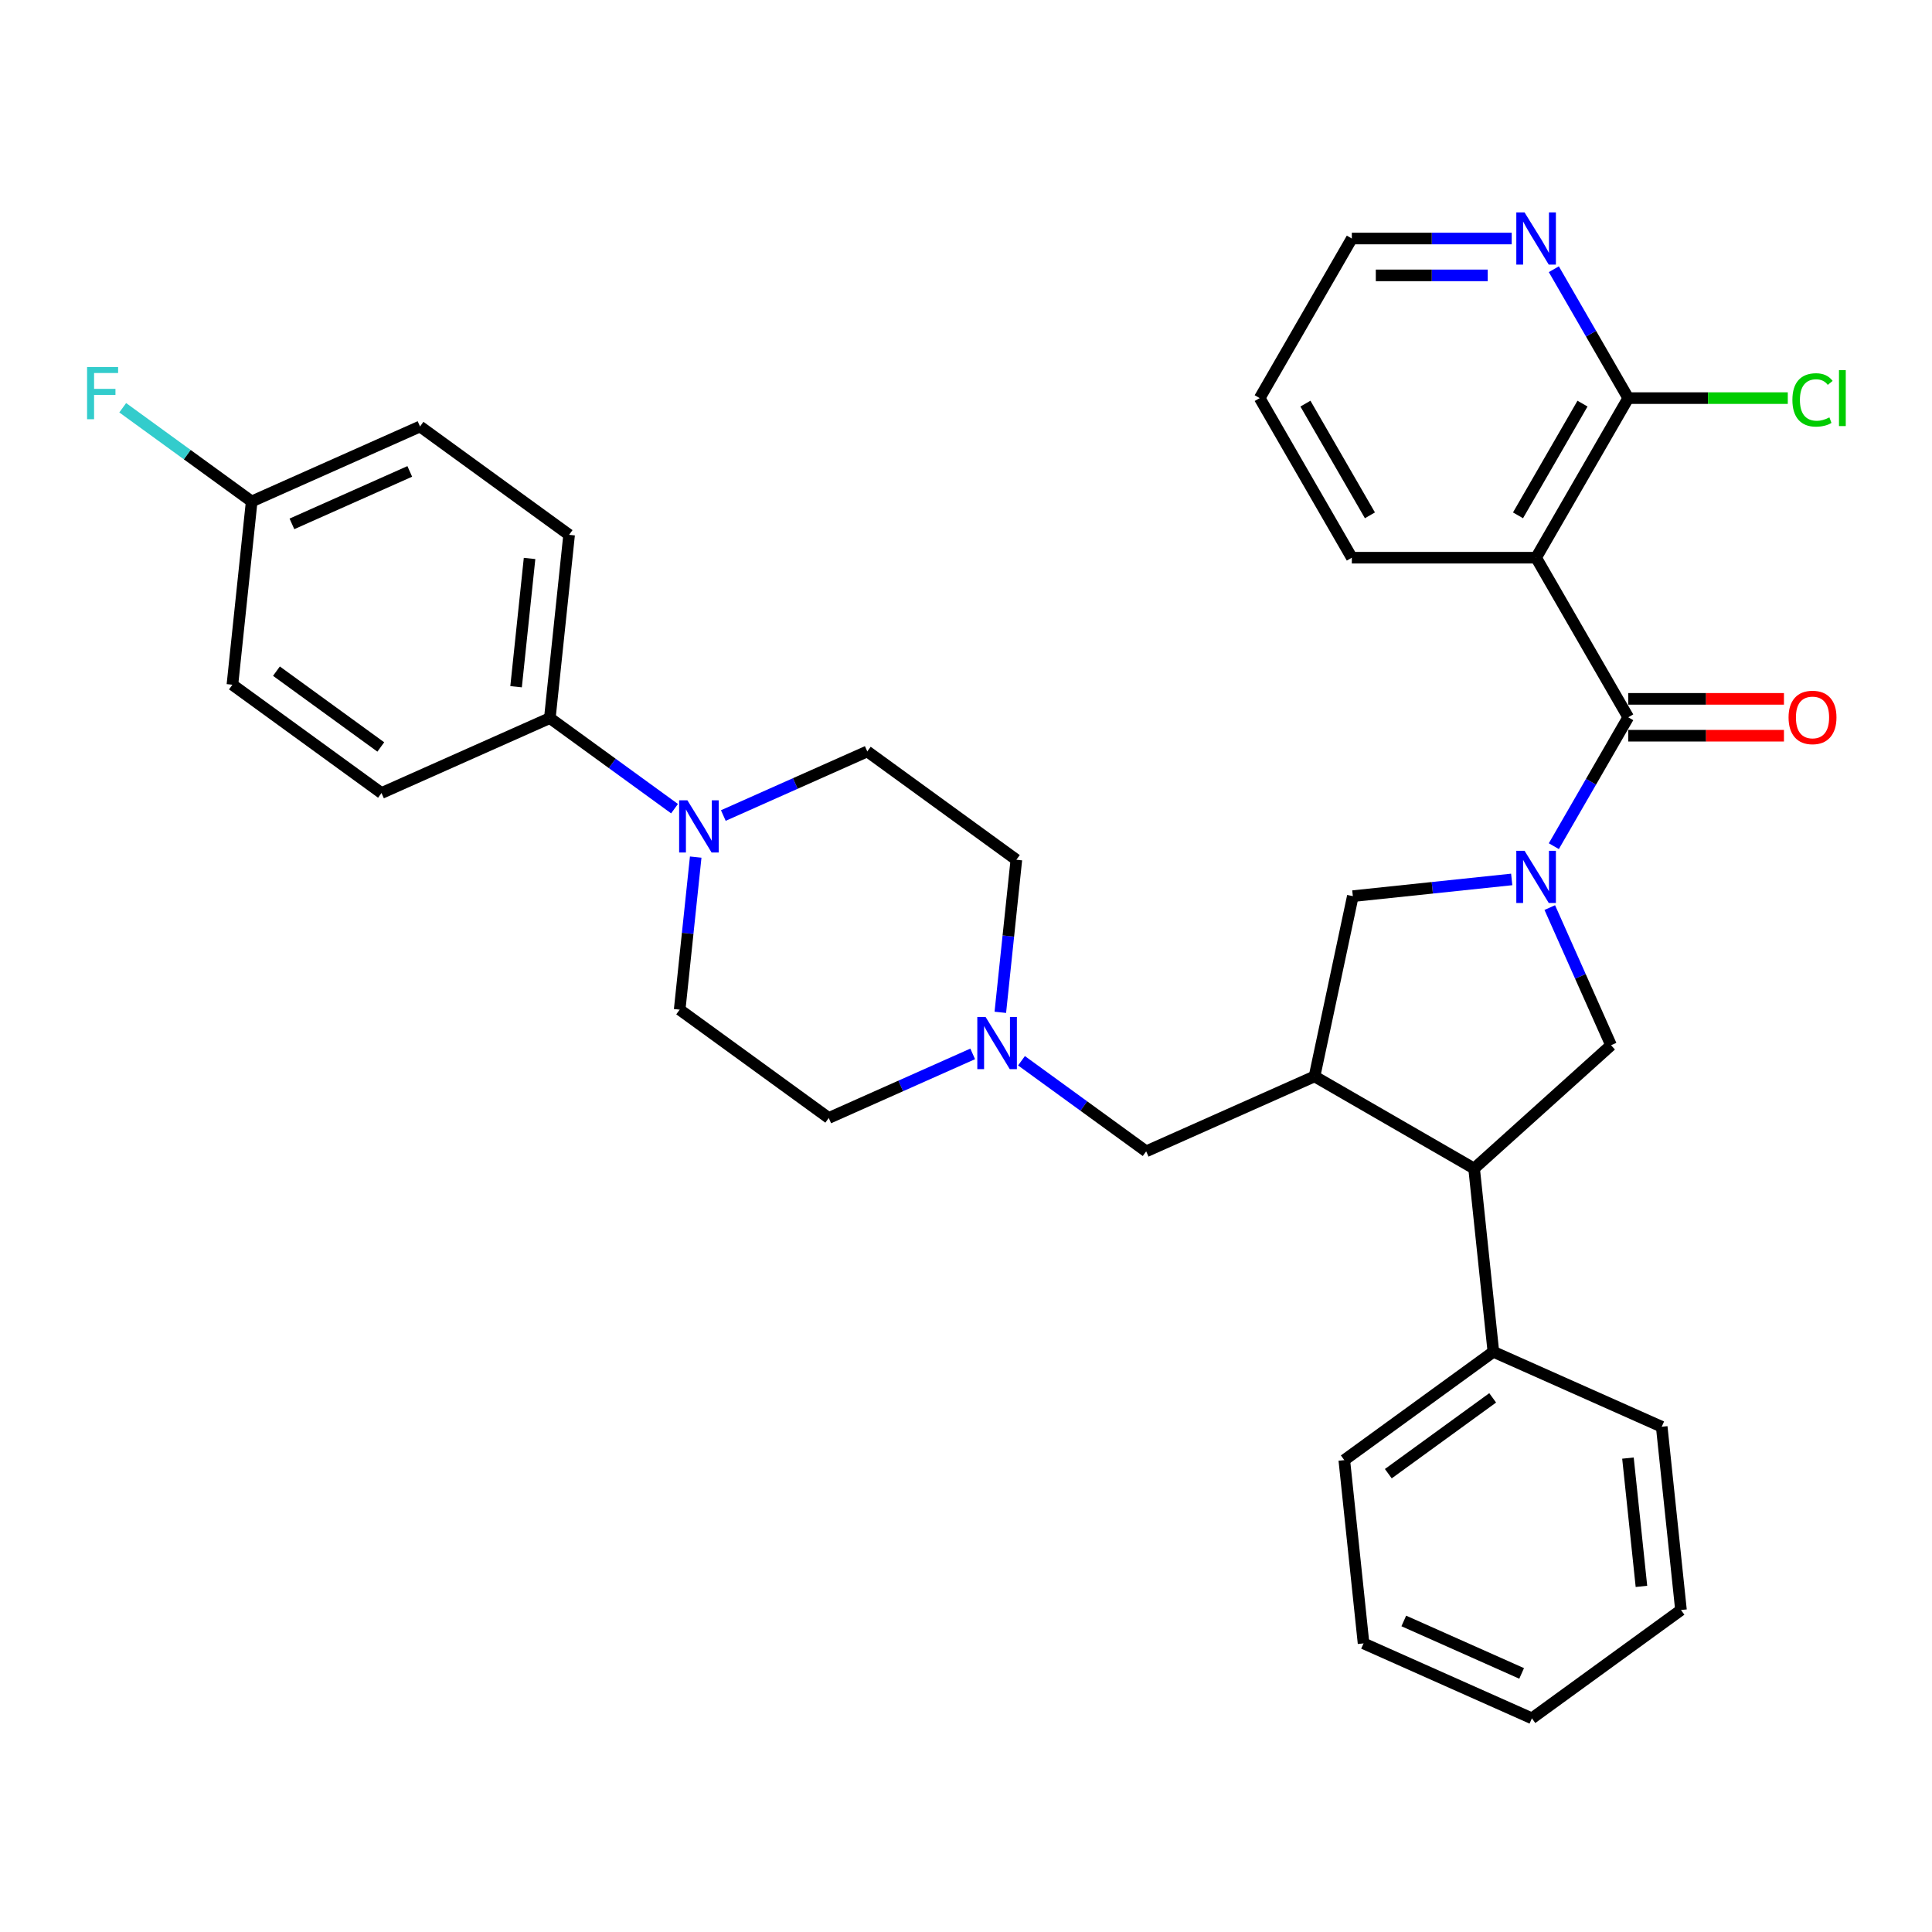 <?xml version='1.0' encoding='iso-8859-1'?>
<svg version='1.1' baseProfile='full'
              xmlns='http://www.w3.org/2000/svg'
                      xmlns:rdkit='http://www.rdkit.org/xml'
                      xmlns:xlink='http://www.w3.org/1999/xlink'
                  xml:space='preserve'
width='1000px' height='1000px' viewBox='0 0 1000 1000'>
<!-- END OF HEADER -->
<rect style='opacity:1.0;fill:#FFFFFF;stroke:none' width='1000' height='1000' x='0' y='0'> </rect>
<path class='bond-0' d='M 804.259,437.98 L 823.517,404.624' style='fill:none;fill-rule:evenodd;stroke:#0000FF;stroke-width:6px;stroke-linecap:butt;stroke-linejoin:miter;stroke-opacity:1' />
<path class='bond-0' d='M 823.517,404.624 L 842.775,371.268' style='fill:none;fill-rule:evenodd;stroke:#000000;stroke-width:6px;stroke-linecap:butt;stroke-linejoin:miter;stroke-opacity:1' />
<path class='bond-3' d='M 802.16,469.761 L 818.02,505.383' style='fill:none;fill-rule:evenodd;stroke:#0000FF;stroke-width:6px;stroke-linecap:butt;stroke-linejoin:miter;stroke-opacity:1' />
<path class='bond-3' d='M 818.02,505.383 L 833.88,541.005' style='fill:none;fill-rule:evenodd;stroke:#000000;stroke-width:6px;stroke-linecap:butt;stroke-linejoin:miter;stroke-opacity:1' />
<path class='bond-5' d='M 782.456,455.197 L 741.341,459.519' style='fill:none;fill-rule:evenodd;stroke:#0000FF;stroke-width:6px;stroke-linecap:butt;stroke-linejoin:miter;stroke-opacity:1' />
<path class='bond-5' d='M 741.341,459.519 L 700.226,463.84' style='fill:none;fill-rule:evenodd;stroke:#000000;stroke-width:6px;stroke-linecap:butt;stroke-linejoin:miter;stroke-opacity:1' />
<path class='bond-1' d='M 842.775,371.268 L 795.085,288.665' style='fill:none;fill-rule:evenodd;stroke:#000000;stroke-width:6px;stroke-linecap:butt;stroke-linejoin:miter;stroke-opacity:1' />
<path class='bond-12' d='M 842.775,380.806 L 883.074,380.806' style='fill:none;fill-rule:evenodd;stroke:#000000;stroke-width:6px;stroke-linecap:butt;stroke-linejoin:miter;stroke-opacity:1' />
<path class='bond-12' d='M 883.074,380.806 L 923.373,380.806' style='fill:none;fill-rule:evenodd;stroke:#FF0000;stroke-width:6px;stroke-linecap:butt;stroke-linejoin:miter;stroke-opacity:1' />
<path class='bond-12' d='M 842.775,361.729 L 883.074,361.729' style='fill:none;fill-rule:evenodd;stroke:#000000;stroke-width:6px;stroke-linecap:butt;stroke-linejoin:miter;stroke-opacity:1' />
<path class='bond-12' d='M 883.074,361.729 L 923.373,361.729' style='fill:none;fill-rule:evenodd;stroke:#FF0000;stroke-width:6px;stroke-linecap:butt;stroke-linejoin:miter;stroke-opacity:1' />
<path class='bond-7' d='M 795.085,288.665 L 842.775,206.062' style='fill:none;fill-rule:evenodd;stroke:#000000;stroke-width:6px;stroke-linecap:butt;stroke-linejoin:miter;stroke-opacity:1' />
<path class='bond-7' d='M 785.718,266.736 L 819.101,208.914' style='fill:none;fill-rule:evenodd;stroke:#000000;stroke-width:6px;stroke-linecap:butt;stroke-linejoin:miter;stroke-opacity:1' />
<path class='bond-22' d='M 795.085,288.665 L 699.703,288.665' style='fill:none;fill-rule:evenodd;stroke:#000000;stroke-width:6px;stroke-linecap:butt;stroke-linejoin:miter;stroke-opacity:1' />
<path class='bond-2' d='M 680.395,557.137 L 700.226,463.84' style='fill:none;fill-rule:evenodd;stroke:#000000;stroke-width:6px;stroke-linecap:butt;stroke-linejoin:miter;stroke-opacity:1' />
<path class='bond-9' d='M 680.395,557.137 L 593.26,595.932' style='fill:none;fill-rule:evenodd;stroke:#000000;stroke-width:6px;stroke-linecap:butt;stroke-linejoin:miter;stroke-opacity:1' />
<path class='bond-33' d='M 680.395,557.137 L 762.998,604.828' style='fill:none;fill-rule:evenodd;stroke:#000000;stroke-width:6px;stroke-linecap:butt;stroke-linejoin:miter;stroke-opacity:1' />
<path class='bond-4' d='M 833.88,541.005 L 762.998,604.828' style='fill:none;fill-rule:evenodd;stroke:#000000;stroke-width:6px;stroke-linecap:butt;stroke-linejoin:miter;stroke-opacity:1' />
<path class='bond-15' d='M 762.998,604.828 L 772.968,699.687' style='fill:none;fill-rule:evenodd;stroke:#000000;stroke-width:6px;stroke-linecap:butt;stroke-linejoin:miter;stroke-opacity:1' />
<path class='bond-6' d='M 360.094,443.632 L 355.944,483.116' style='fill:none;fill-rule:evenodd;stroke:#0000FF;stroke-width:6px;stroke-linecap:butt;stroke-linejoin:miter;stroke-opacity:1' />
<path class='bond-6' d='M 355.944,483.116 L 351.794,522.6' style='fill:none;fill-rule:evenodd;stroke:#000000;stroke-width:6px;stroke-linecap:butt;stroke-linejoin:miter;stroke-opacity:1' />
<path class='bond-10' d='M 349.136,418.566 L 316.868,395.122' style='fill:none;fill-rule:evenodd;stroke:#0000FF;stroke-width:6px;stroke-linecap:butt;stroke-linejoin:miter;stroke-opacity:1' />
<path class='bond-10' d='M 316.868,395.122 L 284.599,371.677' style='fill:none;fill-rule:evenodd;stroke:#000000;stroke-width:6px;stroke-linecap:butt;stroke-linejoin:miter;stroke-opacity:1' />
<path class='bond-36' d='M 374.393,422.119 L 411.646,405.532' style='fill:none;fill-rule:evenodd;stroke:#0000FF;stroke-width:6px;stroke-linecap:butt;stroke-linejoin:miter;stroke-opacity:1' />
<path class='bond-36' d='M 411.646,405.532 L 448.9,388.946' style='fill:none;fill-rule:evenodd;stroke:#000000;stroke-width:6px;stroke-linecap:butt;stroke-linejoin:miter;stroke-opacity:1' />
<path class='bond-11' d='M 842.775,206.062 L 823.517,172.706' style='fill:none;fill-rule:evenodd;stroke:#000000;stroke-width:6px;stroke-linecap:butt;stroke-linejoin:miter;stroke-opacity:1' />
<path class='bond-11' d='M 823.517,172.706 L 804.259,139.35' style='fill:none;fill-rule:evenodd;stroke:#0000FF;stroke-width:6px;stroke-linecap:butt;stroke-linejoin:miter;stroke-opacity:1' />
<path class='bond-20' d='M 842.775,206.062 L 884.066,206.062' style='fill:none;fill-rule:evenodd;stroke:#000000;stroke-width:6px;stroke-linecap:butt;stroke-linejoin:miter;stroke-opacity:1' />
<path class='bond-20' d='M 884.066,206.062 L 925.356,206.062' style='fill:none;fill-rule:evenodd;stroke:#00CC00;stroke-width:6px;stroke-linecap:butt;stroke-linejoin:miter;stroke-opacity:1' />
<path class='bond-8' d='M 528.723,549.044 L 560.991,572.488' style='fill:none;fill-rule:evenodd;stroke:#0000FF;stroke-width:6px;stroke-linecap:butt;stroke-linejoin:miter;stroke-opacity:1' />
<path class='bond-8' d='M 560.991,572.488 L 593.26,595.932' style='fill:none;fill-rule:evenodd;stroke:#000000;stroke-width:6px;stroke-linecap:butt;stroke-linejoin:miter;stroke-opacity:1' />
<path class='bond-18' d='M 503.466,545.491 L 466.213,562.077' style='fill:none;fill-rule:evenodd;stroke:#0000FF;stroke-width:6px;stroke-linecap:butt;stroke-linejoin:miter;stroke-opacity:1' />
<path class='bond-18' d='M 466.213,562.077 L 428.959,578.664' style='fill:none;fill-rule:evenodd;stroke:#000000;stroke-width:6px;stroke-linecap:butt;stroke-linejoin:miter;stroke-opacity:1' />
<path class='bond-19' d='M 517.765,523.978 L 521.915,484.494' style='fill:none;fill-rule:evenodd;stroke:#0000FF;stroke-width:6px;stroke-linecap:butt;stroke-linejoin:miter;stroke-opacity:1' />
<path class='bond-19' d='M 521.915,484.494 L 526.065,445.01' style='fill:none;fill-rule:evenodd;stroke:#000000;stroke-width:6px;stroke-linecap:butt;stroke-linejoin:miter;stroke-opacity:1' />
<path class='bond-16' d='M 284.599,371.677 L 294.569,276.819' style='fill:none;fill-rule:evenodd;stroke:#000000;stroke-width:6px;stroke-linecap:butt;stroke-linejoin:miter;stroke-opacity:1' />
<path class='bond-16' d='M 267.123,355.455 L 274.102,289.053' style='fill:none;fill-rule:evenodd;stroke:#000000;stroke-width:6px;stroke-linecap:butt;stroke-linejoin:miter;stroke-opacity:1' />
<path class='bond-17' d='M 284.599,371.677 L 197.464,410.472' style='fill:none;fill-rule:evenodd;stroke:#000000;stroke-width:6px;stroke-linecap:butt;stroke-linejoin:miter;stroke-opacity:1' />
<path class='bond-34' d='M 782.456,123.46 L 741.08,123.46' style='fill:none;fill-rule:evenodd;stroke:#0000FF;stroke-width:6px;stroke-linecap:butt;stroke-linejoin:miter;stroke-opacity:1' />
<path class='bond-34' d='M 741.08,123.46 L 699.703,123.46' style='fill:none;fill-rule:evenodd;stroke:#000000;stroke-width:6px;stroke-linecap:butt;stroke-linejoin:miter;stroke-opacity:1' />
<path class='bond-34' d='M 770.043,142.536 L 741.08,142.536' style='fill:none;fill-rule:evenodd;stroke:#0000FF;stroke-width:6px;stroke-linecap:butt;stroke-linejoin:miter;stroke-opacity:1' />
<path class='bond-34' d='M 741.08,142.536 L 712.116,142.536' style='fill:none;fill-rule:evenodd;stroke:#000000;stroke-width:6px;stroke-linecap:butt;stroke-linejoin:miter;stroke-opacity:1' />
<path class='bond-13' d='M 448.9,388.946 L 526.065,445.01' style='fill:none;fill-rule:evenodd;stroke:#000000;stroke-width:6px;stroke-linecap:butt;stroke-linejoin:miter;stroke-opacity:1' />
<path class='bond-14' d='M 351.794,522.6 L 428.959,578.664' style='fill:none;fill-rule:evenodd;stroke:#000000;stroke-width:6px;stroke-linecap:butt;stroke-linejoin:miter;stroke-opacity:1' />
<path class='bond-27' d='M 772.968,699.687 L 695.803,755.751' style='fill:none;fill-rule:evenodd;stroke:#000000;stroke-width:6px;stroke-linecap:butt;stroke-linejoin:miter;stroke-opacity:1' />
<path class='bond-27' d='M 772.606,723.529 L 718.59,762.774' style='fill:none;fill-rule:evenodd;stroke:#000000;stroke-width:6px;stroke-linecap:butt;stroke-linejoin:miter;stroke-opacity:1' />
<path class='bond-28' d='M 772.968,699.687 L 860.103,738.482' style='fill:none;fill-rule:evenodd;stroke:#000000;stroke-width:6px;stroke-linecap:butt;stroke-linejoin:miter;stroke-opacity:1' />
<path class='bond-24' d='M 294.569,276.819 L 217.404,220.755' style='fill:none;fill-rule:evenodd;stroke:#000000;stroke-width:6px;stroke-linecap:butt;stroke-linejoin:miter;stroke-opacity:1' />
<path class='bond-23' d='M 197.464,410.472 L 120.299,354.409' style='fill:none;fill-rule:evenodd;stroke:#000000;stroke-width:6px;stroke-linecap:butt;stroke-linejoin:miter;stroke-opacity:1' />
<path class='bond-23' d='M 197.102,386.63 L 143.086,347.385' style='fill:none;fill-rule:evenodd;stroke:#000000;stroke-width:6px;stroke-linecap:butt;stroke-linejoin:miter;stroke-opacity:1' />
<path class='bond-21' d='M 130.269,259.55 L 120.299,354.409' style='fill:none;fill-rule:evenodd;stroke:#000000;stroke-width:6px;stroke-linecap:butt;stroke-linejoin:miter;stroke-opacity:1' />
<path class='bond-25' d='M 130.269,259.55 L 96.894,235.302' style='fill:none;fill-rule:evenodd;stroke:#000000;stroke-width:6px;stroke-linecap:butt;stroke-linejoin:miter;stroke-opacity:1' />
<path class='bond-25' d='M 96.894,235.302 L 63.52,211.054' style='fill:none;fill-rule:evenodd;stroke:#33CCCC;stroke-width:6px;stroke-linecap:butt;stroke-linejoin:miter;stroke-opacity:1' />
<path class='bond-37' d='M 130.269,259.55 L 217.404,220.755' style='fill:none;fill-rule:evenodd;stroke:#000000;stroke-width:6px;stroke-linecap:butt;stroke-linejoin:miter;stroke-opacity:1' />
<path class='bond-37' d='M 151.098,271.158 L 212.093,244.001' style='fill:none;fill-rule:evenodd;stroke:#000000;stroke-width:6px;stroke-linecap:butt;stroke-linejoin:miter;stroke-opacity:1' />
<path class='bond-29' d='M 699.703,288.665 L 652.013,206.062' style='fill:none;fill-rule:evenodd;stroke:#000000;stroke-width:6px;stroke-linecap:butt;stroke-linejoin:miter;stroke-opacity:1' />
<path class='bond-29' d='M 709.07,266.736 L 675.687,208.914' style='fill:none;fill-rule:evenodd;stroke:#000000;stroke-width:6px;stroke-linecap:butt;stroke-linejoin:miter;stroke-opacity:1' />
<path class='bond-26' d='M 699.703,123.46 L 652.013,206.062' style='fill:none;fill-rule:evenodd;stroke:#000000;stroke-width:6px;stroke-linecap:butt;stroke-linejoin:miter;stroke-opacity:1' />
<path class='bond-30' d='M 695.803,755.751 L 705.773,850.609' style='fill:none;fill-rule:evenodd;stroke:#000000;stroke-width:6px;stroke-linecap:butt;stroke-linejoin:miter;stroke-opacity:1' />
<path class='bond-31' d='M 860.103,738.482 L 870.073,833.341' style='fill:none;fill-rule:evenodd;stroke:#000000;stroke-width:6px;stroke-linecap:butt;stroke-linejoin:miter;stroke-opacity:1' />
<path class='bond-31' d='M 842.627,754.705 L 849.606,821.106' style='fill:none;fill-rule:evenodd;stroke:#000000;stroke-width:6px;stroke-linecap:butt;stroke-linejoin:miter;stroke-opacity:1' />
<path class='bond-35' d='M 705.773,850.609 L 792.908,889.404' style='fill:none;fill-rule:evenodd;stroke:#000000;stroke-width:6px;stroke-linecap:butt;stroke-linejoin:miter;stroke-opacity:1' />
<path class='bond-35' d='M 726.602,839.002 L 787.597,866.158' style='fill:none;fill-rule:evenodd;stroke:#000000;stroke-width:6px;stroke-linecap:butt;stroke-linejoin:miter;stroke-opacity:1' />
<path class='bond-32' d='M 870.073,833.341 L 792.908,889.404' style='fill:none;fill-rule:evenodd;stroke:#000000;stroke-width:6px;stroke-linecap:butt;stroke-linejoin:miter;stroke-opacity:1' />
<path  class='atom-0' d='M 789.114 440.364
L 797.965 454.671
Q 798.843 456.083, 800.254 458.639
Q 801.666 461.195, 801.742 461.348
L 801.742 440.364
L 805.329 440.364
L 805.329 467.376
L 801.628 467.376
L 792.128 451.734
Q 791.021 449.902, 789.839 447.804
Q 788.694 445.706, 788.351 445.057
L 788.351 467.376
L 784.841 467.376
L 784.841 440.364
L 789.114 440.364
' fill='#0000FF'/>
<path  class='atom-7' d='M 355.793 414.235
L 364.645 428.542
Q 365.522 429.954, 366.934 432.51
Q 368.346 435.066, 368.422 435.219
L 368.422 414.235
L 372.008 414.235
L 372.008 441.247
L 368.308 441.247
L 358.808 425.605
Q 357.701 423.773, 356.518 421.675
Q 355.374 419.576, 355.03 418.928
L 355.03 441.247
L 351.52 441.247
L 351.52 414.235
L 355.793 414.235
' fill='#0000FF'/>
<path  class='atom-9' d='M 510.124 526.363
L 518.975 540.67
Q 519.853 542.081, 521.264 544.638
Q 522.676 547.194, 522.752 547.347
L 522.752 526.363
L 526.339 526.363
L 526.339 553.375
L 522.638 553.375
L 513.138 537.732
Q 512.031 535.901, 510.849 533.802
Q 509.704 531.704, 509.361 531.055
L 509.361 553.375
L 505.851 553.375
L 505.851 526.363
L 510.124 526.363
' fill='#0000FF'/>
<path  class='atom-12' d='M 789.114 109.954
L 797.965 124.261
Q 798.843 125.672, 800.254 128.229
Q 801.666 130.785, 801.742 130.937
L 801.742 109.954
L 805.329 109.954
L 805.329 136.966
L 801.628 136.966
L 792.128 121.323
Q 791.021 119.492, 789.839 117.393
Q 788.694 115.295, 788.351 114.646
L 788.351 136.966
L 784.841 136.966
L 784.841 109.954
L 789.114 109.954
' fill='#0000FF'/>
<path  class='atom-13' d='M 925.757 371.344
Q 925.757 364.858, 928.962 361.233
Q 932.167 357.609, 938.157 357.609
Q 944.147 357.609, 947.351 361.233
Q 950.556 364.858, 950.556 371.344
Q 950.556 377.906, 947.313 381.645
Q 944.07 385.346, 938.157 385.346
Q 932.205 385.346, 928.962 381.645
Q 925.757 377.944, 925.757 371.344
M 938.157 382.294
Q 942.277 382.294, 944.49 379.547
Q 946.741 376.761, 946.741 371.344
Q 946.741 366.041, 944.49 363.37
Q 942.277 360.661, 938.157 360.661
Q 934.036 360.661, 931.785 363.332
Q 929.572 366.002, 929.572 371.344
Q 929.572 376.8, 931.785 379.547
Q 934.036 382.294, 938.157 382.294
' fill='#FF0000'/>
<path  class='atom-21' d='M 927.741 206.997
Q 927.741 200.282, 930.869 196.772
Q 934.036 193.224, 940.026 193.224
Q 945.596 193.224, 948.572 197.154
L 946.054 199.214
Q 943.88 196.352, 940.026 196.352
Q 935.944 196.352, 933.769 199.099
Q 931.633 201.808, 931.633 206.997
Q 931.633 212.338, 933.845 215.085
Q 936.096 217.832, 940.446 217.832
Q 943.422 217.832, 946.894 216.039
L 947.962 218.901
Q 946.55 219.816, 944.414 220.35
Q 942.277 220.884, 939.912 220.884
Q 934.036 220.884, 930.869 217.298
Q 927.741 213.712, 927.741 206.997
' fill='#00CC00'/>
<path  class='atom-21' d='M 951.853 191.583
L 955.363 191.583
L 955.363 220.541
L 951.853 220.541
L 951.853 191.583
' fill='#00CC00'/>
<path  class='atom-26' d='M 45.073 189.98
L 61.135 189.98
L 61.135 193.071
L 48.697 193.071
L 48.697 201.273
L 59.761 201.273
L 59.761 204.402
L 48.697 204.402
L 48.697 216.992
L 45.073 216.992
L 45.073 189.98
' fill='#33CCCC'/>
</svg>
